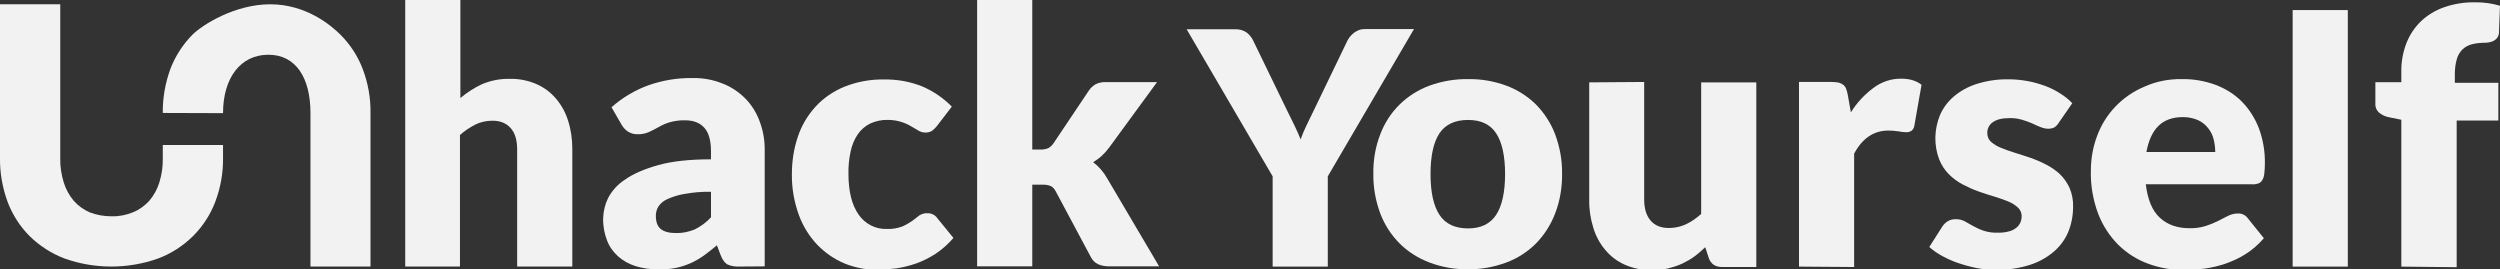 <?xml version="1.0" encoding="utf-8"?>
<!-- Generator: Adobe Illustrator 26.0.2, SVG Export Plug-In . SVG Version: 6.00 Build 0)  -->
<svg version="1.1" id="Layer_1" xmlns="http://www.w3.org/2000/svg" xmlns:xlink="http://www.w3.org/1999/xlink" x="0px" y="0px"
	 viewBox="0 0 1224 131.9" style="enable-background:new 0 0 1224 131.9;" xml:space="preserve">
<rect x="0" y="0" width="1224" height="131.9" fill="#333333" stroke="none"/>
<style type="text/css">
	.st0{fill:#F2F2F2;}
</style>
<path id="Path_15607" class="st0" d="M54.6,105.9c3.6,0.1,7.2-0.6,10.6-2c3-1.2,5.7-3.2,7.9-5.6c2.2-2.6,3.9-5.7,4.9-8.9
	c1.2-3.9,1.8-7.9,1.7-12V71h29.5v6.3c0.1,7.3-1.2,14.6-3.8,21.5c-2.4,6.3-6.1,12-10.9,16.8c-4.9,4.8-10.7,8.6-17.2,11
	c-14.7,5.2-30.9,5.2-45.6,0c-6.4-2.4-12.3-6.2-17.2-11c-4.8-4.8-8.4-10.5-10.8-16.8C1.2,91.9-0.1,84.7,0,77.3V2.1h29.5v75.2
	c-0.1,4.1,0.5,8.1,1.7,12c1,3.3,2.7,6.4,4.9,9c2.2,2.5,4.9,4.4,7.9,5.7C47.4,105.3,51,105.9,54.6,105.9z"/>
<path id="Path_15608" class="st0" d="M109.2,55.4l-29.5-0.1c-0.1-7.3,1.2-14.6,3.7-21.5c2.4-6.3,6.1-12,10.8-16.8
	c4.7-4.7,20.6-14.9,38.1-14.9s29.7,10.2,34.4,14.9c4.8,4.8,8.5,10.5,10.9,16.8c2.6,6.9,3.9,14.1,3.8,21.5v75.2H152V55.3
	c0-17-7-28.5-20.6-28.5S109.2,38.1,109.2,55.4z"/>
<path id="Path_15609" class="st0" d="M198.4,130.5V0h27v48c3.2-2.7,6.8-5,10.6-6.8c4.3-1.8,9-2.7,13.6-2.6c4.5-0.1,9,0.8,13.1,2.6
	c3.7,1.6,7,4.1,9.6,7.2c2.7,3.2,4.7,6.9,5.9,10.9c1.4,4.4,2,9.1,2,13.7v57.5h-27V73.1c0-4.4-1-7.9-3.1-10.3s-5-3.7-9-3.7
	c-2.9,0-5.8,0.6-8.4,1.9c-2.7,1.4-5.3,3.1-7.5,5.1v64.4L198.4,130.5z"/>
<path id="Path_15610" class="st0" d="M362,130.5c-2,0.1-4-0.2-5.8-1c-1.3-0.7-2.4-2.2-3.3-4.4l-1.9-5c-2.3,1.9-4.4,3.6-6.5,5.1
	c-2,1.4-4.2,2.7-6.5,3.7c-2.3,1-4.7,1.8-7.2,2.3c-2.8,0.5-5.6,0.8-8.4,0.7c-3.8,0-7.6-0.5-11.2-1.6c-3.2-1-6.1-2.6-8.6-4.8
	c-2.4-2.2-4.3-4.8-5.4-7.8c-1.3-3.4-2-7.1-1.9-10.8c0.1-3.4,0.9-6.8,2.4-9.9c2-3.8,4.9-6.9,8.5-9.2c4-2.8,9.4-5.1,16.2-7
	c6.8-1.9,15.4-2.8,25.7-2.8v-3.9c0-5.3-1.1-9.2-3.3-11.6c-2.2-2.4-5.3-3.6-9.3-3.6c-2.7-0.1-5.3,0.3-7.8,1c-1.9,0.6-3.7,1.4-5.4,2.4
	c-1.6,0.9-3.2,1.7-4.7,2.4c-1.7,0.7-3.6,1.1-5.4,1c-1.7,0.1-3.3-0.4-4.8-1.3c-1.3-0.9-2.3-2-3.1-3.4l-4.9-8.5
	c5.3-4.7,11.5-8.4,18.2-10.8c6.9-2.4,14.1-3.6,21.4-3.5c5.1-0.1,10.1,0.8,14.8,2.7c4.2,1.6,8,4.2,11.2,7.4c3.1,3.2,5.5,7.1,7,11.3
	c1.7,4.6,2.5,9.4,2.4,14.3v56.5L362,130.5z M331,114.1c3.1,0.1,6.3-0.6,9.2-1.8c3-1.5,5.7-3.5,7.9-5.9V93.9
	c-4.5-0.1-8.9,0.3-13.3,1.1c-2.9,0.5-5.7,1.4-8.3,2.6c-1.7,0.8-3.2,2-4.2,3.6c-0.8,1.3-1.2,2.9-1.2,4.4c0,3.1,0.8,5.3,2.5,6.6
	S327.7,114.1,331,114.1z"/>
<path id="Path_15611" class="st0" d="M458.8,61.6c-0.7,0.9-1.5,1.7-2.4,2.4c-0.9,0.6-2.1,0.9-3.2,0.9c-1.3,0-2.5-0.3-3.6-1
	c-1.1-0.6-2.3-1.4-3.6-2.1c-1.5-0.9-3.1-1.6-4.7-2.1c-2.2-0.7-4.4-1-6.7-1c-3-0.1-5.9,0.6-8.6,1.8c-2.4,1.2-4.5,3-6,5.2
	c-1.7,2.5-2.9,5.4-3.5,8.3c-0.8,3.7-1.2,7.4-1.1,11.1c0,8.7,1.7,15.3,5,20c3.1,4.5,8.3,7.2,13.8,7c2.5,0.1,5.1-0.3,7.5-1.2
	c1.7-0.7,3.2-1.6,4.7-2.6c1.3-1,2.5-1.8,3.5-2.7c1.2-0.8,2.6-1.3,4.1-1.2c1.9-0.1,3.8,0.8,4.9,2.4l7.9,9.7c-2.6,3-5.5,5.6-8.8,7.8
	c-3,1.9-6.1,3.5-9.5,4.7c-3.2,1.1-6.4,1.9-9.7,2.4c-3.1,0.4-6.3,0.6-9.5,0.7c-5.4,0-10.8-1.1-15.8-3.1c-5-2.1-9.5-5.2-13.3-9.1
	c-4-4.2-7.1-9.2-9.1-14.7c-2.3-6.4-3.5-13.1-3.4-19.9c0-6.2,0.9-12.4,2.9-18.3c1.8-5.5,4.8-10.5,8.6-14.7c3.9-4.3,8.8-7.6,14.1-9.8
	c6.2-2.5,12.8-3.7,19.5-3.6c6.4-0.1,12.7,1,18.7,3.4c5.4,2.3,10.4,5.7,14.5,9.9L458.8,61.6z"/>
<path id="Path_15612" class="st0" d="M505.4,0v73.2h4c1.3,0.1,2.7-0.2,3.9-0.7c1.1-0.6,1.9-1.5,2.6-2.5l17.1-25.5
	c0.9-1.4,2.1-2.5,3.5-3.3c1.6-0.8,3.4-1.1,5.2-1h24.8L543,72.3c-1.1,1.5-2.3,2.8-3.6,4c-1.3,1.2-2.7,2.2-4.2,3.1
	c2.8,2.1,5.1,4.8,6.8,7.8l25.5,43.2H543c-1.8,0-3.6-0.3-5.3-1c-1.6-0.7-2.8-2-3.6-3.5l-17.1-32c-0.6-1.2-1.4-2.2-2.5-2.8
	c-1.2-0.5-2.6-0.7-3.9-0.7h-5.2v40h-27V0H505.4z"/>
<g id="Group_47606" transform="translate(3516.886 1228.528)">
	<path id="Path_15613" class="st0" d="M-2798.1-1189.8c6.4-0.1,12.7,1,18.7,3.2c5.4,2,10.4,5.2,14.5,9.2c4.1,4.2,7.3,9.1,9.4,14.6
		c2.3,6.2,3.5,12.7,3.4,19.3c0.1,6.6-1,13.3-3.4,19.5c-2.1,5.5-5.3,10.5-9.4,14.7c-4.1,4.1-9.1,7.3-14.5,9.3
		c-6,2.2-12.3,3.4-18.7,3.3c-6.4,0.1-12.8-1-18.9-3.3c-5.5-2.1-10.5-5.2-14.6-9.3c-4.2-4.2-7.4-9.2-9.5-14.7
		c-2.3-6.2-3.5-12.8-3.4-19.5c-0.1-6.6,1-13.1,3.4-19.3c2.1-5.5,5.3-10.5,9.5-14.6c4.2-4.1,9.2-7.2,14.6-9.2
		C-2810.9-1188.8-2804.5-1189.9-2798.1-1189.8z M-2798.1-1116.7c6.2,0,10.8-2.2,13.7-6.6s4.4-11.1,4.4-20c0-9-1.5-15.6-4.4-20
		s-7.5-6.5-13.7-6.5c-6.4,0-11.1,2.2-14,6.5s-4.4,11-4.4,20c0,9,1.5,15.6,4.4,20S-2804.5-1116.7-2798.1-1116.7z"/>
	<path id="Path_15614" class="st0" d="M-2711.9-1188.4v57.4c0,4.5,1,7.9,3.1,10.4c2,2.4,5,3.7,9,3.7c2.9,0,5.7-0.6,8.3-1.8
		c2.8-1.3,5.3-3.1,7.5-5.1v-64.4h27v90.4h-16.7c-3.4,0-5.6-1.5-6.6-4.5l-1.7-5.2c-1.7,1.6-3.5,3.2-5.4,4.6c-1.9,1.4-3.9,2.5-6,3.5
		c-2.2,1-4.5,1.7-6.8,2.3c-2.6,0.6-5.3,0.9-8,0.8c-4.5,0.1-9-0.8-13.1-2.6c-3.7-1.6-7-4.1-9.6-7.2c-2.7-3.2-4.7-6.9-5.9-10.9
		c-1.4-4.5-2.1-9.1-2-13.8v-57.4L-2711.9-1188.4z"/>
	<path id="Path_15615" class="st0" d="M-2636.1-1098v-90.4h16c1.1,0,2.3,0.1,3.4,0.3c0.8,0.2,1.6,0.6,2.3,1.1c0.6,0.5,1.1,1.2,1.4,2
		c0.4,1,0.6,2,0.8,3l1.5,8.5c2.9-4.7,6.7-8.8,11.2-12.1c3.9-2.9,8.7-4.5,13.5-4.4c4.1,0,7.4,1,9.9,3l-3.5,19.9
		c-0.1,1-0.6,1.9-1.4,2.6c-0.8,0.5-1.8,0.8-2.8,0.7c-1.2,0-2.3-0.2-3.5-0.4c-1.7-0.3-3.4-0.4-5.1-0.4c-7.1,0-12.7,3.8-16.7,11.3
		v55.5L-2636.1-1098z"/>
	<path id="Path_15616" class="st0" d="M-2508.8-1168.6c-0.5,0.9-1.3,1.8-2.2,2.4c-0.9,0.5-2,0.7-3,0.7c-1.3,0-2.6-0.3-3.8-0.8
		c-1.3-0.5-2.7-1.1-4.1-1.8c-1.6-0.7-3.3-1.3-5-1.8c-2.1-0.6-4.2-0.9-6.4-0.8c-3.4,0-6.1,0.7-7.9,2c-1.8,1.2-2.8,3.3-2.7,5.4
		c0,1.6,0.6,3.1,1.8,4.2c1.4,1.2,3,2.2,4.8,2.9c2.2,0.9,4.4,1.7,6.7,2.4c2.5,0.8,5.1,1.6,7.7,2.5c2.6,0.9,5.2,2,7.7,3.3
		c2.4,1.2,4.7,2.8,6.7,4.6c2,1.9,3.6,4.2,4.8,6.7c1.3,3,1.9,6.2,1.8,9.4c0,4.3-0.8,8.5-2.4,12.4c-1.6,3.8-4.1,7.1-7.3,9.8
		c-3.5,2.9-7.6,5.1-11.9,6.4c-5.3,1.6-10.8,2.4-16.4,2.3c-3.1,0-6.2-0.3-9.2-0.9c-3-0.6-6-1.4-8.9-2.4c-2.8-0.9-5.4-2.1-8-3.5
		c-2.2-1.2-4.4-2.7-6.3-4.4l6.3-9.9c0.7-1.1,1.6-2,2.7-2.7c1.2-0.7,2.7-1.1,4.1-1c1.5,0,2.9,0.3,4.2,1c1.3,0.7,2.6,1.5,4.1,2.3
		c1.6,0.9,3.3,1.7,5.1,2.3c2.4,0.8,4.9,1.1,7.4,1c1.8,0,3.6-0.2,5.3-0.7c1.3-0.3,2.5-1,3.5-1.8c1.6-1.3,2.5-3.3,2.5-5.4
		c0.1-1.7-0.6-3.3-1.8-4.4c-1.4-1.3-3-2.3-4.8-3c-2.2-0.9-4.5-1.7-6.8-2.4c-2.5-0.7-5.1-1.6-7.7-2.5c-2.6-0.9-5.2-2.1-7.7-3.4
		c-2.5-1.3-4.8-3-6.8-5c-2.1-2.1-3.7-4.6-4.8-7.4c-2.6-7-2.4-14.6,0.4-21.5c1.5-3.5,3.8-6.6,6.7-9.1c3.3-2.8,7.1-4.9,11.2-6.2
		c5.1-1.6,10.4-2.4,15.7-2.3c3.2,0,6.3,0.3,9.5,0.9c2.9,0.5,5.8,1.4,8.6,2.4c2.6,1,5,2.2,7.3,3.7c2.1,1.3,4.1,2.9,5.8,4.7
		L-2508.8-1168.6z"/>
	<path id="Path_15617" class="st0" d="M-2448.6-1189.8c5.6-0.1,11.2,0.9,16.4,2.8c4.8,1.8,9.2,4.5,12.8,8.1c3.7,3.7,6.5,8.2,8.4,13
		c2.1,5.6,3.1,11.5,3,17.5c0,1.7-0.1,3.3-0.3,5c-0.1,1.1-0.4,2.1-1,3.1c-0.4,0.7-1.1,1.3-1.9,1.6c-1,0.3-2,0.5-3,0.4h-52.1
		c0.9,7.6,3.2,13,6.9,16.4c3.7,3.4,8.5,5.1,14.4,5.1c2.7,0.1,5.5-0.3,8.1-1.1c2.1-0.7,4.1-1.5,6.1-2.5c1.8-0.9,3.4-1.8,4.9-2.5
		c1.4-0.7,3-1.1,4.7-1.1c1.9-0.1,3.8,0.8,4.9,2.4l7.8,9.7c-2.6,3-5.6,5.7-9,7.8c-3.1,2-6.5,3.5-9.9,4.7c-3.3,1.1-6.7,1.9-10.2,2.4
		c-3.2,0.4-6.5,0.6-9.7,0.7c-6.1,0-12.1-1-17.8-3.1c-5.5-2-10.4-5.1-14.6-9.2c-4.3-4.3-7.7-9.5-9.9-15.2c-2.5-6.7-3.8-13.9-3.6-21.1
		c0-5.9,1-11.7,3.1-17.2c4-10.8,12.3-19.4,22.9-23.9C-2461.3-1188.7-2455-1189.9-2448.6-1189.8z M-2448.1-1171.2
		c-5.2,0-9.2,1.5-12.1,4.4c-2.9,2.9-4.8,7.2-5.8,12.7h33.7c0-2.1-0.3-4.2-0.8-6.3c-0.5-2-1.4-3.8-2.7-5.4c-1.3-1.7-3-3-4.9-3.9
		C-2443-1170.7-2445.5-1171.2-2448.1-1171.2z"/>
	<path id="Path_15618" class="st0" d="M-2367.4-1223.6v125.6h-27v-125.6H-2367.4z"/>
	<path id="Path_15619" class="st0" d="M-2341.2-1098v-71.9l-5.9-1.2c-1.8-0.3-3.5-1.1-4.9-2.2c-1.3-1.1-2-2.7-1.9-4.4v-10.6h12.7
		v-5.1c-0.1-4.8,0.8-9.6,2.5-14c1.6-4.1,4-7.7,7.1-10.7c3.3-3.1,7.1-5.4,11.4-6.9c4.9-1.7,10.1-2.5,15.3-2.4c2.1,0,4.1,0.1,6.1,0.4
		c2,0.3,4,0.7,5.9,1.3l-0.5,13.2c0,0.8-0.3,1.6-0.7,2.3c-0.4,0.6-1,1.1-1.6,1.5c-0.7,0.4-1.4,0.7-2.1,0.8c-0.8,0.2-1.5,0.3-2.3,0.3
		c-2.1,0-4.3,0.2-6.4,0.7c-1.7,0.4-3.4,1.3-4.7,2.5c-1.3,1.3-2.3,2.9-2.8,4.7c-0.7,2.4-1,4.9-1,7.4v4.3h21.3v18.5h-20.4v71.8
		L-2341.2-1098z"/>
	<g id="Group_47605" transform="translate(0 13.307)">
		<path id="Path_15620" class="st0" d="M-2866.8-1155.5v44.2h-27v-44.2l-42.1-72h23.8c2-0.1,4,0.5,5.6,1.6c1.4,1.1,2.6,2.6,3.3,4.2
			l16.4,33.8c1.3,2.7,2.6,5.2,3.7,7.5s2.1,4.5,3,6.8c0.8-2.3,1.8-4.6,2.9-6.9c1.1-2.3,2.3-4.8,3.6-7.4l16.3-33.8
			c0.3-0.7,0.8-1.4,1.3-2.1c0.6-0.7,1.2-1.3,1.9-1.9c0.8-0.6,1.6-1,2.5-1.4c1-0.4,2-0.5,3.1-0.5h23.9L-2866.8-1155.5z"/>
	</g>
</g>
</svg>
